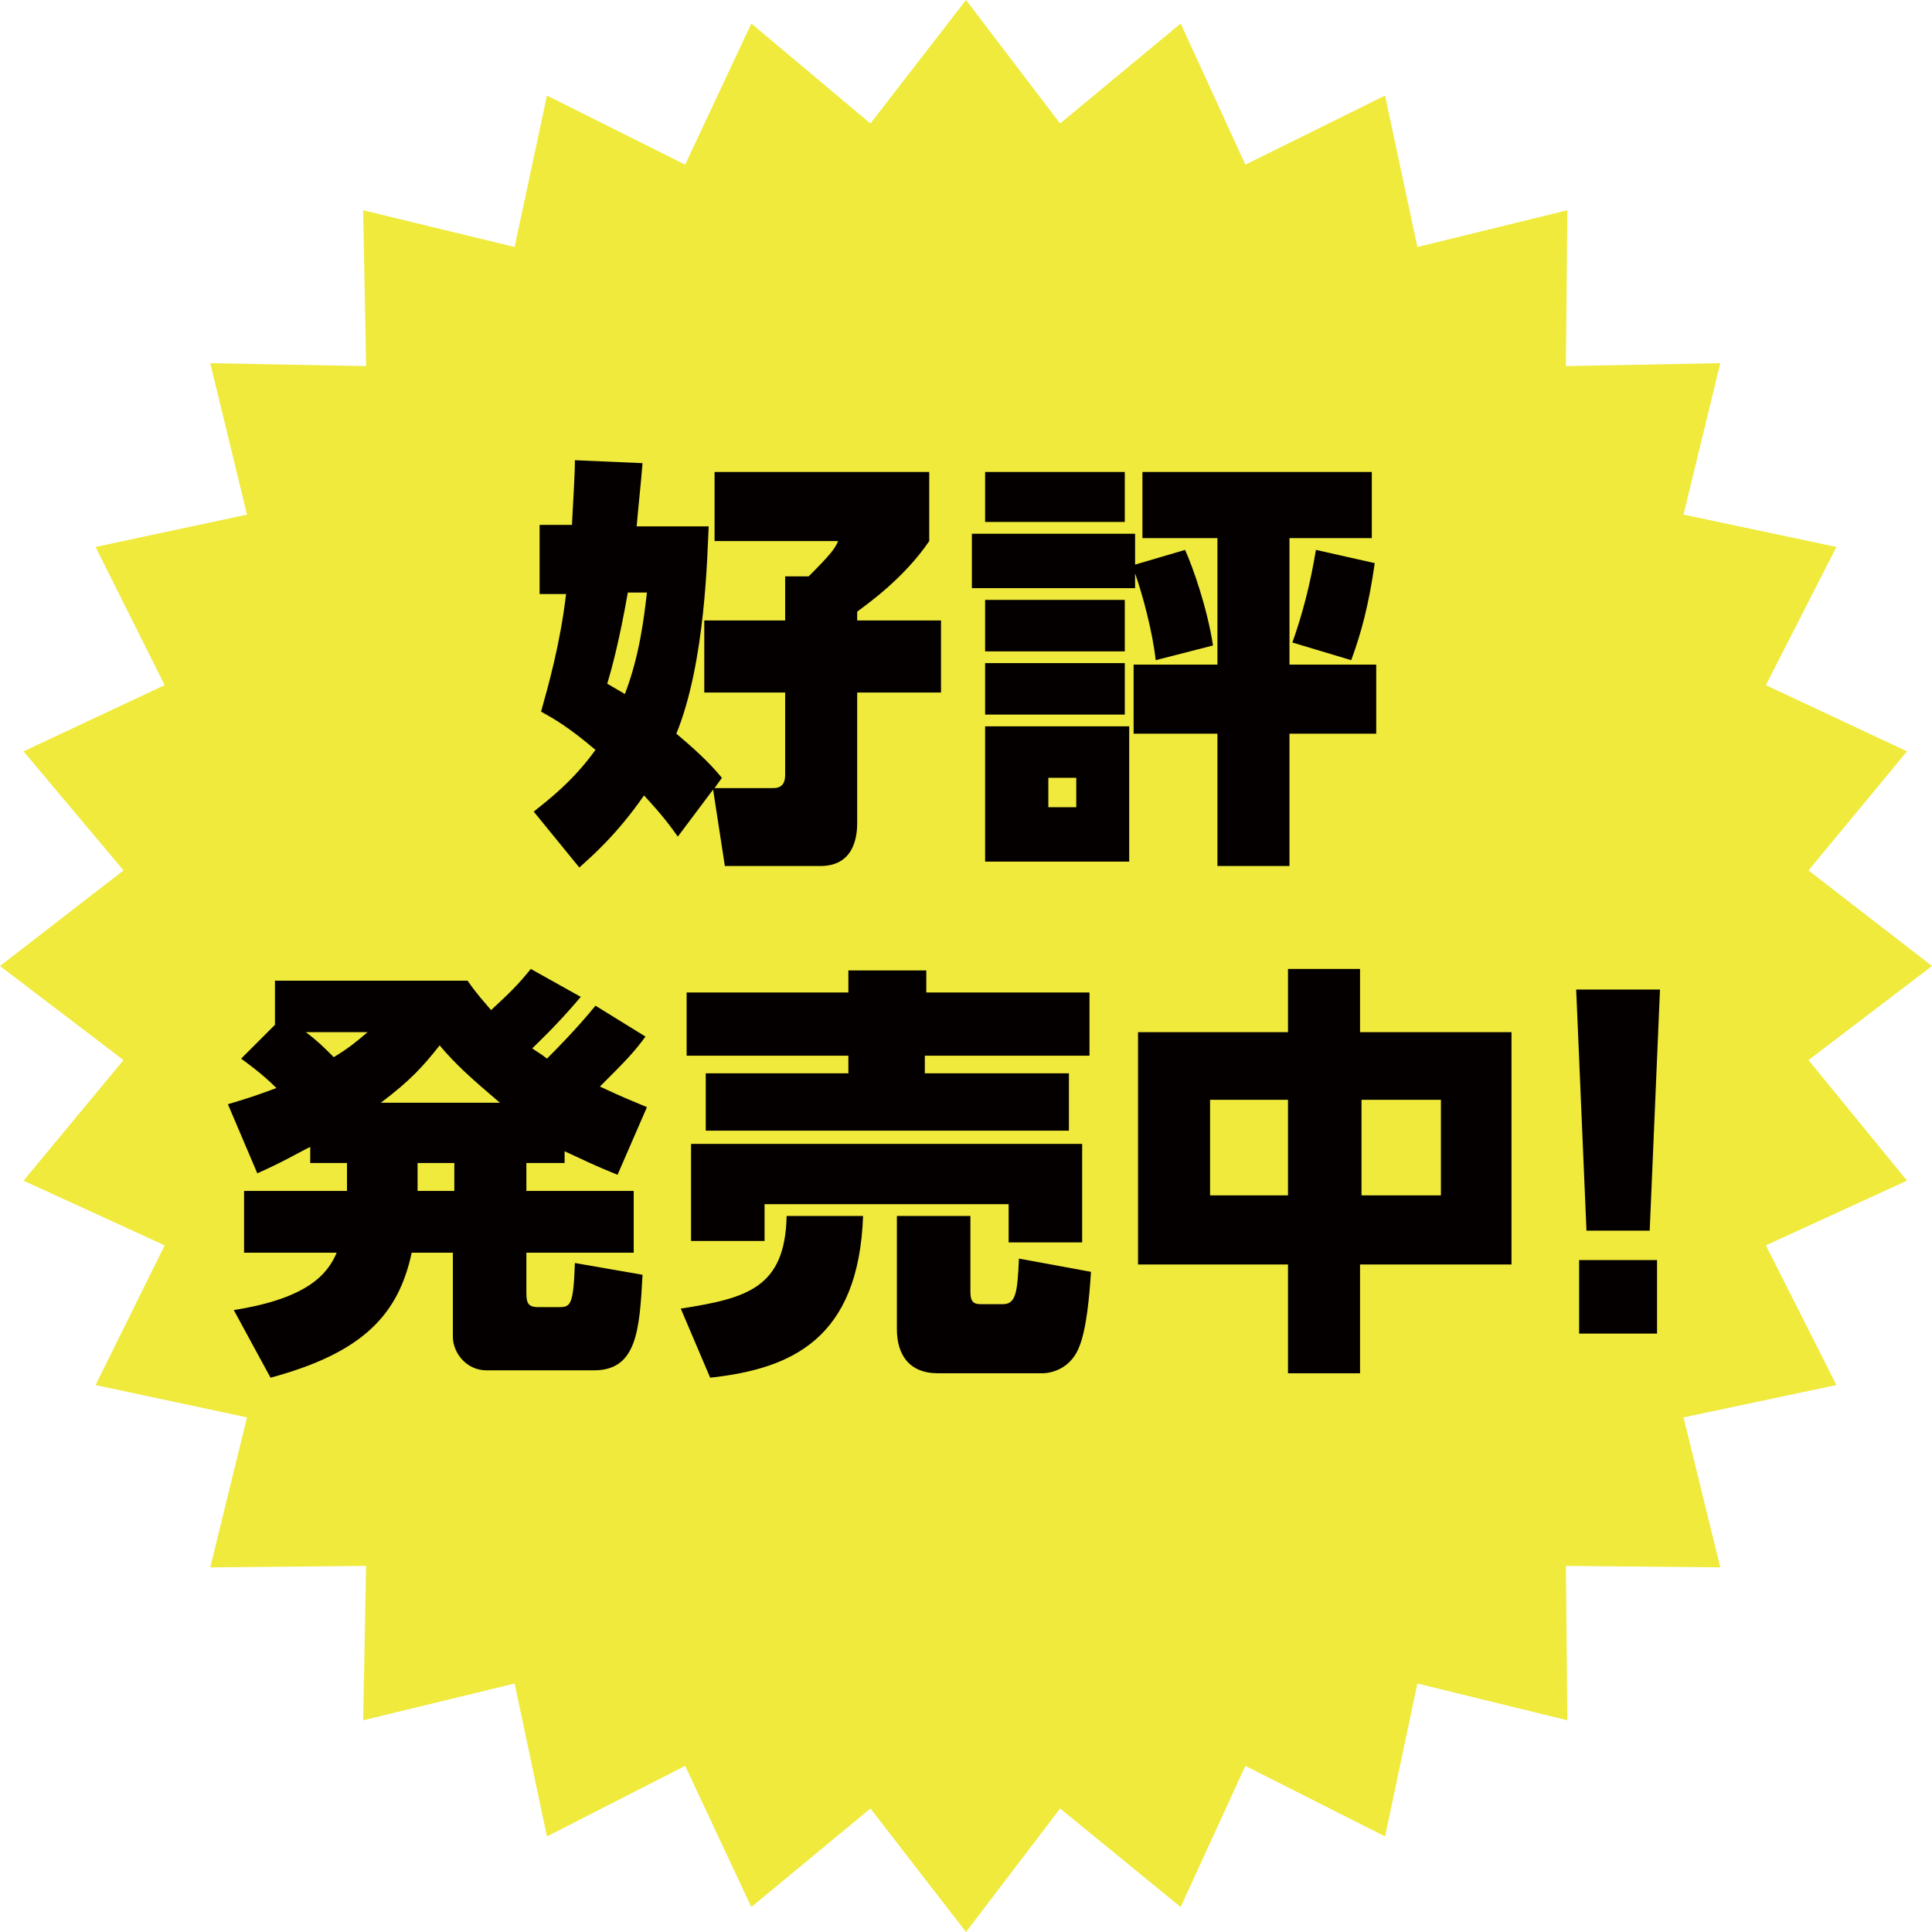 <?xml version="1.0" encoding="utf-8"?>
<!-- Generator: Adobe Illustrator 27.5.0, SVG Export Plug-In . SVG Version: 6.00 Build 0)  -->
<svg version="1.1" id="レイヤー_1" xmlns="http://www.w3.org/2000/svg" xmlns:xlink="http://www.w3.org/1999/xlink" x="0px"
	 y="0px" width="131.4px" height="131.4px" viewBox="0 0 131.4 131.4" style="enable-background:new 0 0 131.4 131.4;"
	 xml:space="preserve">
<style type="text/css">
	.st0{fill:#EFEA3C;}
	.st1{fill:#040000;}
</style>
<g>
	<polygon class="st0" points="131.4,65.7 123,72.1 129.7,80.3 120.1,84.7 124.9,94.2 114.5,96.4 117,106.6 106.5,106.5 106.6,117 
		96.4,114.5 94.2,124.9 84.7,120.1 80.3,129.7 72.1,123 65.7,131.4 59.2,123 51.1,129.7 46.6,120.1 37.2,124.9 35,114.5 24.7,117 
		24.9,106.5 14.3,106.6 16.8,96.4 6.5,94.2 11.2,84.7 1.6,80.3 8.4,72.1 0,65.7 8.4,59.2 1.6,51.1 11.2,46.6 6.5,37.2 16.8,35 
		14.3,24.7 24.9,24.9 24.7,14.3 35,16.8 37.2,6.5 46.6,11.2 51.1,1.6 59.2,8.4 65.7,0 72.1,8.4 80.3,1.6 84.7,11.2 94.2,6.5 
		96.4,16.8 106.6,14.3 106.5,24.9 117,24.7 114.5,35 124.9,37.2 120.1,46.6 129.7,51.1 123,59.2 	"/>
	<g>
		<path class="st1" d="M48.5,53.7l-2.4,3.2c-0.5-0.7-1-1.4-2.3-2.8c-1.8,2.6-3.5,4.1-4.4,4.9l-3.1-3.8c1-0.8,2.7-2.1,4.2-4.2
			c-1.9-1.6-2.8-2.1-3.7-2.6c0.5-1.8,1.3-4.6,1.7-8h-1.8v-4.7h2.2c0.1-2,0.2-3.4,0.2-4.4l4.6,0.2c-0.1,1.3-0.3,3.1-0.4,4.3h4.9
			C48.1,37.6,48,45,46,49.9c1.9,1.6,2.5,2.3,3.1,3l-0.5,0.7h4c0.7,0,0.8-0.5,0.8-0.9v-5.6h-5.5v-4.9h5.5v-3H55
			c1.5-1.5,1.8-1.9,2-2.4h-8.4v-4.7h14.6v4.7c-1.7,2.5-4.1,4.2-4.9,4.8v0.6H64v4.9h-5.7v8.8c0,0.6,0,3-2.5,3h-6.5L48.5,53.7z
			 M42.7,40.3c-0.6,3.4-1.1,5.2-1.4,6.2c0.5,0.3,0.7,0.4,1.2,0.7c1-2.6,1.3-5.2,1.5-6.9H42.7z"/>
		<path class="st1" d="M80.6,37.4c0.5,1.1,1.5,3.9,1.9,6.5l-3.9,1c-0.2-1.9-0.9-4.5-1.4-5.9v1H66.1v-3.7h11.1v2.1L80.6,37.4z
			 M76.5,32.1v3.4H67v-3.4H76.5z M76.5,40.8v3.5H67v-3.5H76.5z M76.5,45.1v3.5H67v-3.5H76.5z M76.8,49.4v9.2H67v-9.2H76.8z
			 M73.2,52.9h-1.9v2h1.9V52.9z M82.8,58.9v-9h-5.7v-4.7h5.7v-8.6h-5.1v-4.5h15.6v4.5h-5.6v8.6h5.9v4.7h-5.9v9H82.8z M87.9,43.7
			c0.7-2,1.2-3.9,1.6-6.3l4,0.9c-0.4,2.8-0.9,4.7-1.6,6.6L87.9,43.7z"/>
		<path class="st1" d="M38.6,79.1h-2.8V81h7.3v4.2h-7.3v2.7c0,0.7,0.1,1,0.8,1h1.4c0.8,0,1-0.1,1.1-3l4.6,0.8
			c-0.2,3.8-0.4,6.5-3.3,6.5h-7.3c-1.4,0-2.3-1.2-2.3-2.3v-5.7h-2.8c-0.9,4.2-3.3,6.8-9.6,8.5l-2.5-4.6c5.1-0.8,6.4-2.5,7-3.9h-6.3
			V81h7v-1.9h-2.5V78c-1,0.5-1.8,1-3.6,1.8l-2-4.7c1-0.3,1.7-0.5,3.3-1.1c-1-1-2-1.7-2.4-2l2.3-2.3v-3h13.1c0.7,1,1.1,1.4,1.6,2
			c1.3-1.2,1.9-1.8,2.7-2.8l3.4,1.9c-1.6,1.9-3,3.2-3.3,3.5c0.4,0.3,0.5,0.3,1,0.7c0.5-0.5,2-2,3.3-3.6l3.4,2.1
			c-0.8,1.1-1.4,1.7-3.1,3.4c1.5,0.7,2,0.9,3.2,1.4l-2,4.6c-1.5-0.6-2.3-1-3.6-1.6V79.1z M20.8,70.2c0.8,0.6,1.2,1,1.9,1.7
			c1-0.6,1.6-1.1,2.3-1.7H20.8z M34,75c-2-1.7-3-2.6-4.1-3.9c-1.1,1.4-2,2.4-4,3.9H34z M30.9,79.1h-2.5V81h2.5V79.1z"/>
		<path class="st1" d="M58.7,82.7c-0.3,8.4-4.9,10.4-10.4,11l-2-4.7c4.5-0.7,7.1-1.4,7.2-6.3H58.7z M46.7,67.5h11V66h5.3v1.5h11.1
			v4.3H62.9v1.2h9.8v3.9H48v-3.9h9.7v-1.2h-11V67.5z M47,77.8h26.6v6.7h-5v-2.6H52v2.5h-5V77.8z M74.2,86.5
			c-0.1,1.6-0.3,3.9-0.8,5.1c-0.7,1.8-2.4,1.8-2.5,1.8h-7.1c-2,0-2.8-1.3-2.8-3v-7.7h5v5.2c0,0.7,0.3,0.8,0.7,0.8h1.5
			c0.9,0,1-0.8,1.1-3.1L74.2,86.5z"/>
		<path class="st1" d="M87.6,70.2v-4.3h4.9v4.3h10.3V86H92.5v7.4h-4.9V86H77.4V70.2H87.6z M87.6,74.8h-5.3v6.5h5.3V74.8z M98,74.8
			h-5.4v6.5H98V74.8z"/>
		<path class="st1" d="M112.9,67.3l-0.7,16.4h-4.3l-0.7-16.4H112.9z M107.4,85.7h5.3v5h-5.3V85.7z"/>
	</g>
</g>
</svg>

